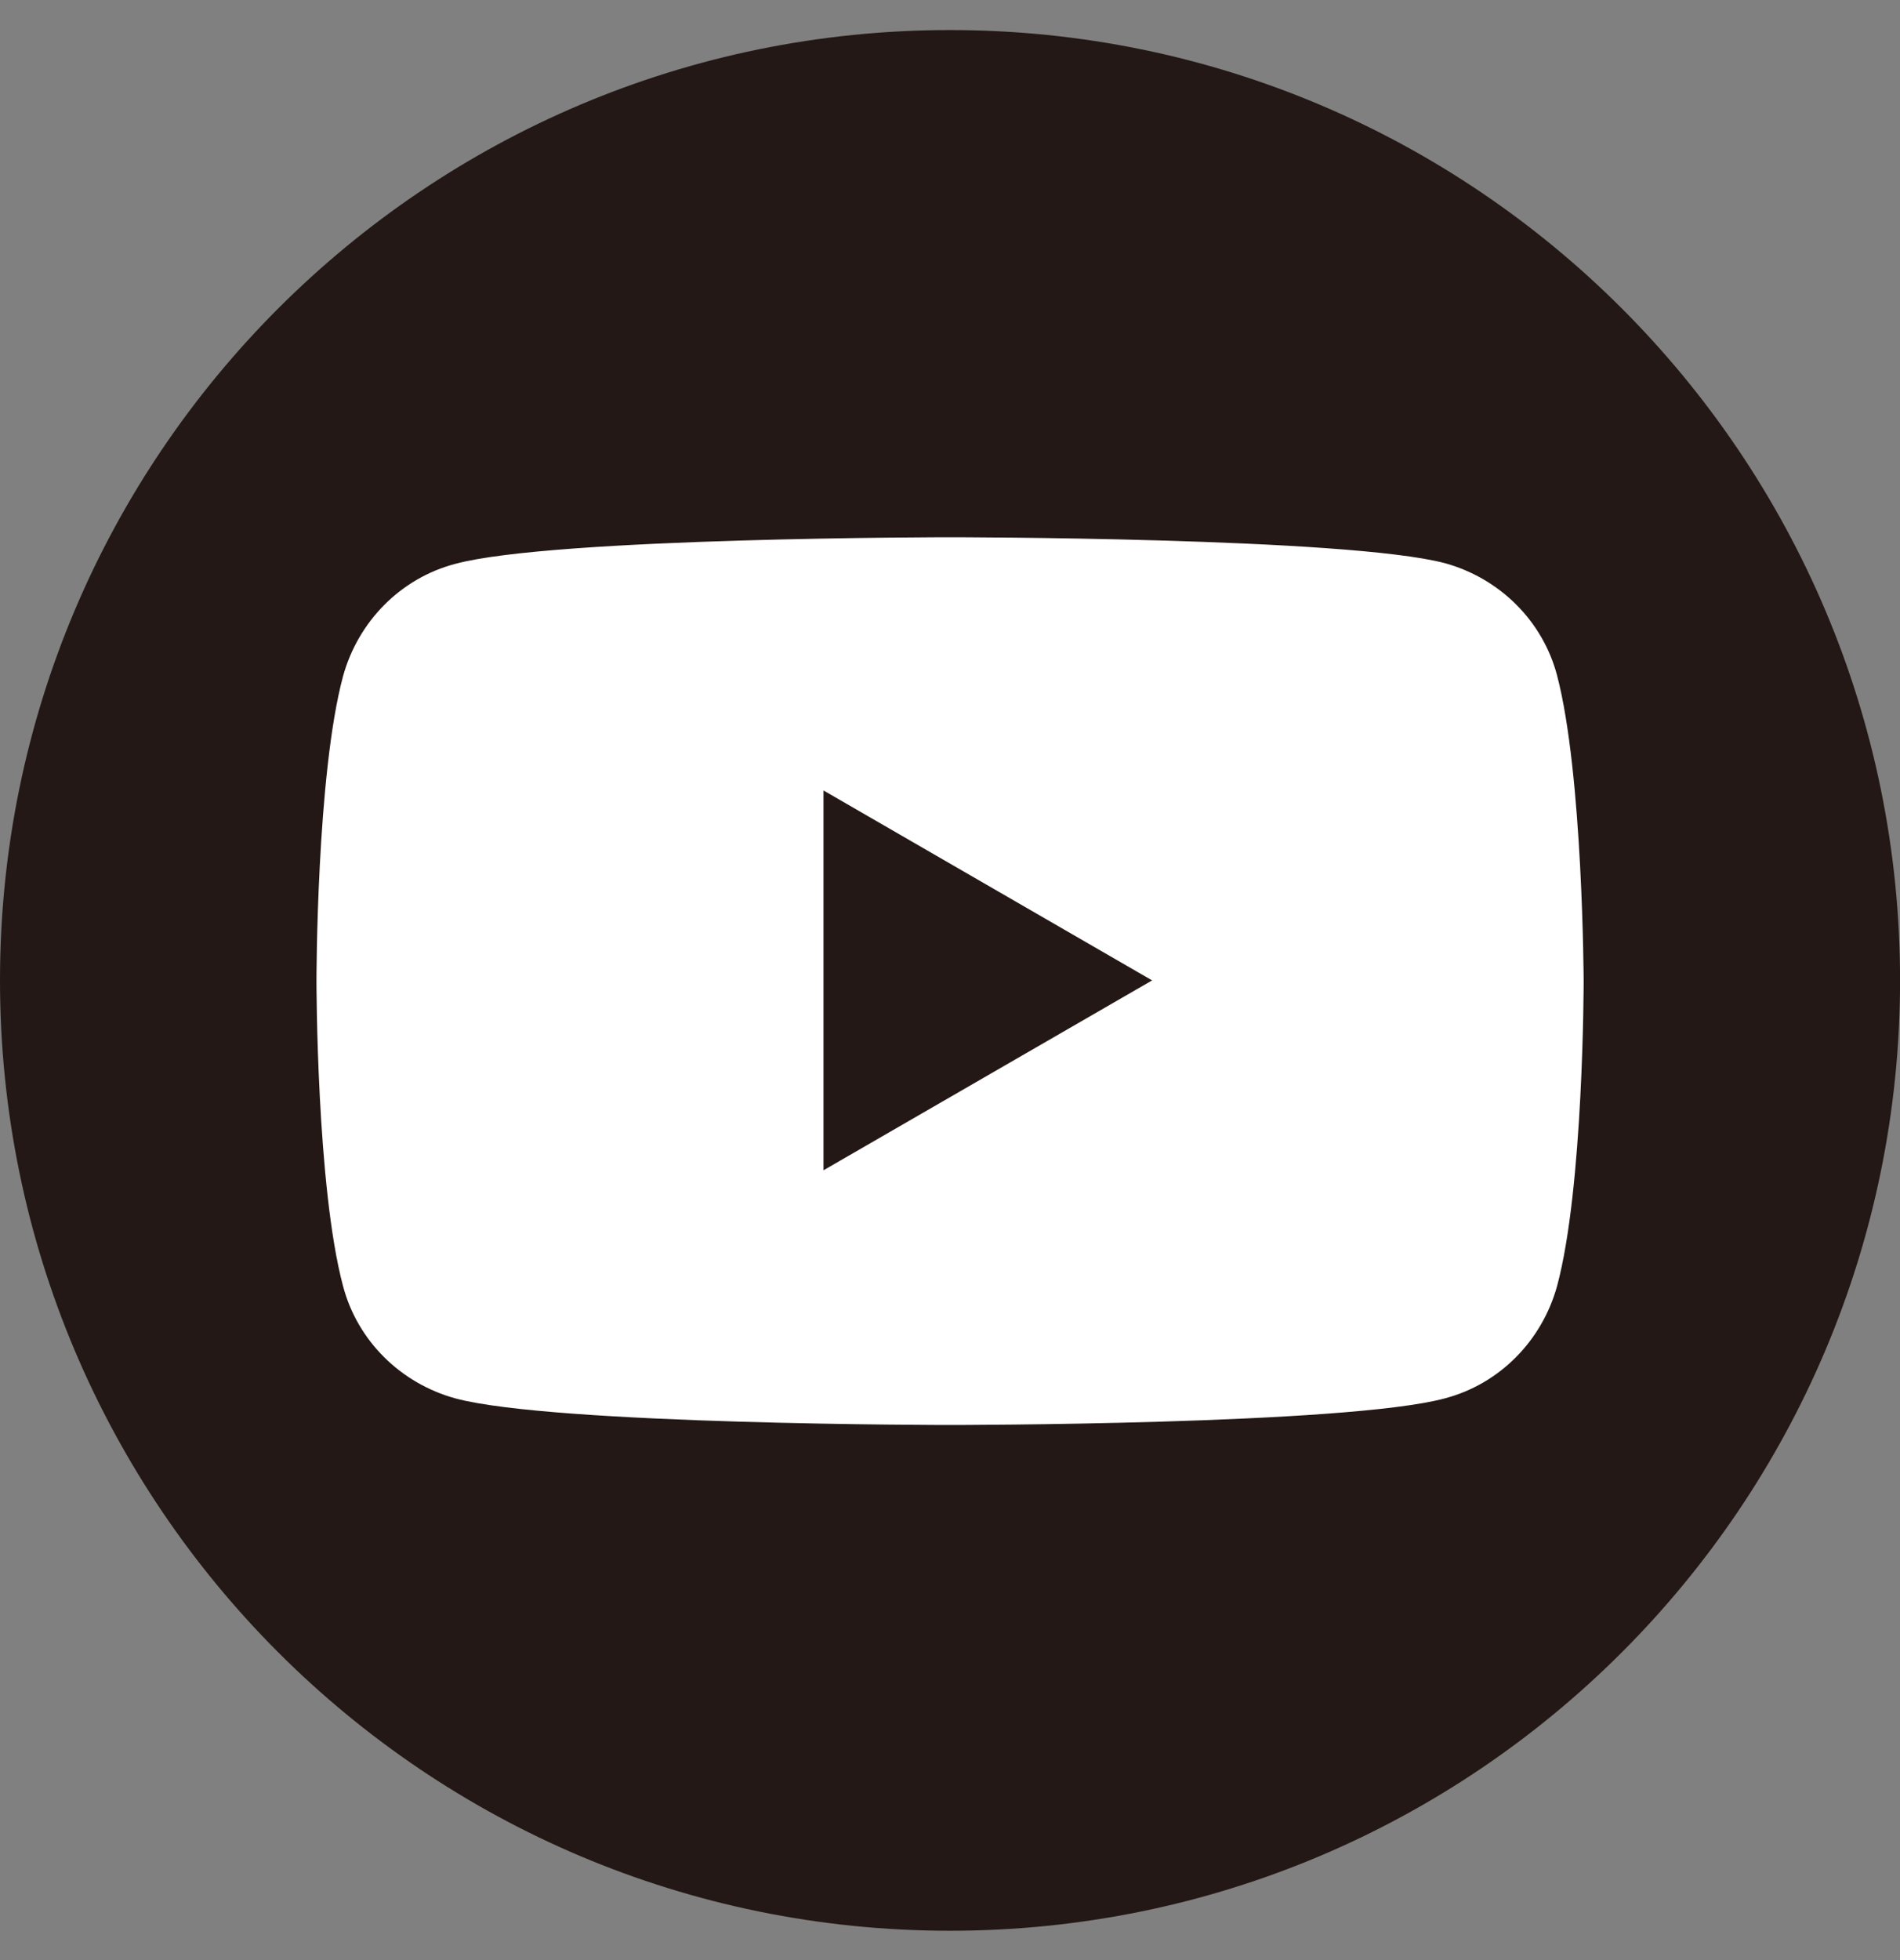 <svg width="32" height="33" viewBox="0 0 32 33" fill="none" xmlns="http://www.w3.org/2000/svg">
<rect x="0" y="0" width="32" height="33" fill="#808080" stroke="none"/>
<g id="Frame 506" clip-path="url(#clip0_59_15984)">
<circle id="Ellipse 74" cx="16" cy="16.514" r="14" fill="white"/>
<path id="Exclude" fill-rule="evenodd" clip-rule="evenodd" d="M32.001 16.506C32.001 25.342 24.837 32.506 16 32.506C7.164 32.506 0 25.342 0 16.506C0 7.669 7.164 0.506 16 0.506C24.837 0.506 32.001 7.669 32.001 16.506ZM24.334 9.481C25.255 9.735 25.981 10.45 26.224 11.37C26.66 13.03 26.672 16.518 26.672 16.518C26.672 16.518 26.672 19.994 26.224 21.654C25.969 22.574 25.255 23.301 24.334 23.543C22.675 23.991 16.001 23.991 16.001 23.991C16.001 23.991 9.327 23.991 7.668 23.543C6.747 23.289 6.021 22.574 5.778 21.654C5.33 19.982 5.33 16.518 5.33 16.518C5.33 16.518 5.33 13.042 5.778 11.383C6.033 10.462 6.747 9.735 7.668 9.493C9.327 9.045 16.001 9.045 16.001 9.045C16.001 9.045 22.675 9.045 24.334 9.481ZM13.869 13.308V19.703L19.404 16.506L13.869 13.308Z" fill="#231815"/>
</g>
<defs>
<clipPath id="clip0_59_15984">
<rect width="32" height="32" fill="white" transform="translate(0 0.506)"/>
</clipPath>
</defs>
</svg>
